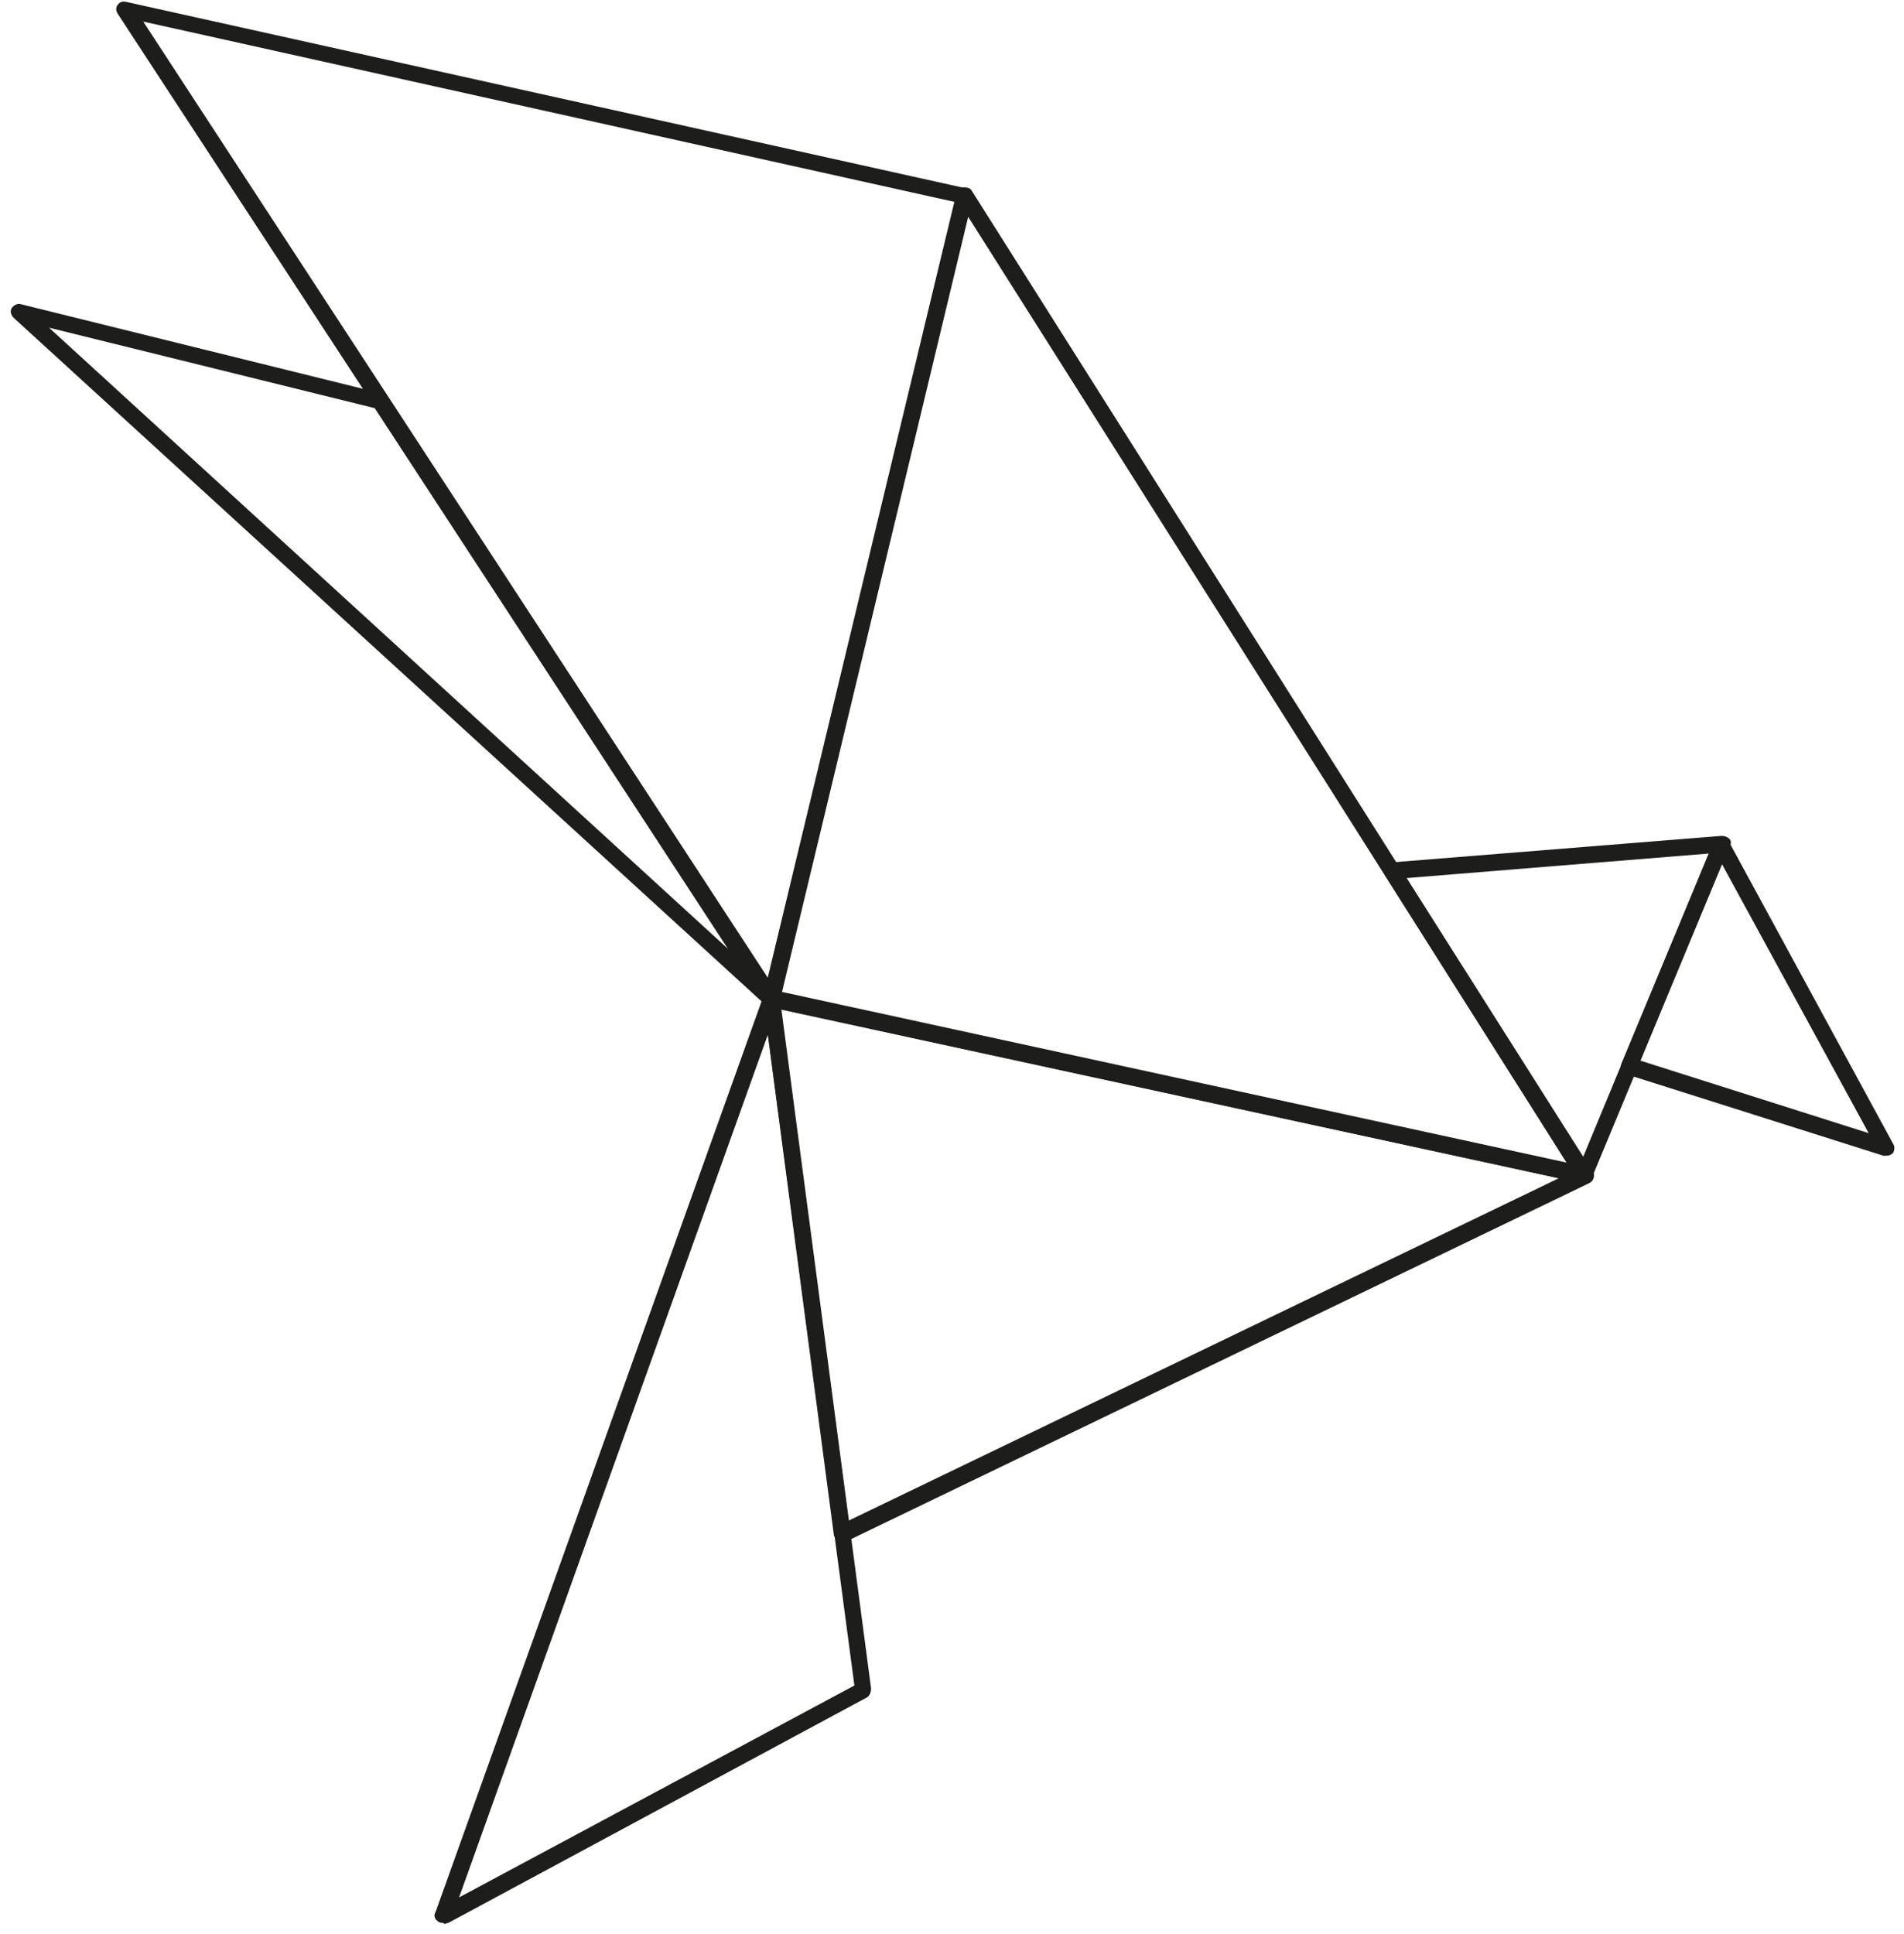 <?xml version="1.0" encoding="UTF-8"?>
<svg id="Capa_1" data-name="Capa 1" xmlns="http://www.w3.org/2000/svg" version="1.1" viewBox="0 0 194.1 197.1">
  <defs>
    <style>
      .cls-1 {
        fill: #1d1d1b;
        stroke-width: 0px;
      }
    </style>
  </defs>
  <path class="cls-1" d="M78.6,102.6c-.3,0-.6-.1-.7-.4L12,1.4c-.2-.3-.2-.7,0-.9.2-.3.5-.4.9-.3l85.6,19c.2,0,.4.2.5.4.1.2.2.4.1.6l-19.7,81.9c0,.3-.3.6-.7.6,0,0,0,0-.1,0ZM14.6,2.2l63.7,97.5,19.1-79.1L14.6,2.2Z"/>
  <path class="cls-1" d="M161.5,120.6c0,0-.1,0-.2,0l-82.9-18c-.2,0-.4-.2-.5-.4-.1-.2-.2-.4-.1-.6l19.7-81.9c0-.3.4-.6.7-.6.3,0,.7,0,.9.4l63.1,99.8c.2.3.2.7,0,.9-.2.2-.4.4-.7.4ZM79.7,101.1l80,17.4L98.7,22.1l-19,79.1Z"/>
  <path class="cls-1" d="M161.5,120.6c-.3,0-.6-.1-.7-.4l-19.6-31c-.2-.3-.2-.6,0-.8.1-.3.4-.4.7-.5l33.6-2.7c.3,0,.6.1.8.3s.2.6,0,.8l-14,33.7c-.1.3-.4.5-.7.5,0,0,0,0,0,0ZM143.4,89.5l18,28.4,12.8-30.9-30.8,2.5Z"/>
  <path class="cls-1" d="M192.3,117.8c0,0-.2,0-.3,0l-26.2-8.3c-.2,0-.4-.2-.5-.4-.1-.2-.1-.5,0-.7l9.4-22.6c.1-.3.4-.5.7-.5.3,0,.6.2.8.4l16.8,30.9c.2.3.1.7,0,.9-.2.2-.4.3-.7.3ZM167.2,108.1l23.3,7.4-15-27.5-8.3,20.1Z"/>
  <path class="cls-1" d="M45.2,196c-.2,0-.4,0-.6-.2-.3-.2-.4-.6-.2-.9l33.4-93.3c.1-.4.5-.6.9-.6.4,0,.7.3.8.7l9.3,70.4c0,.3-.1.7-.4.9l-42.7,23c-.1,0-.3.1-.4.1ZM78.3,105.4l-31.5,88,40.3-21.6-8.8-66.3Z"/>
  <path class="cls-1" d="M78.6,102.6c-.2,0-.4,0-.6-.2L1.4,32.4c-.3-.3-.4-.7-.2-1,.2-.3.6-.5.9-.4l36.8,9.1c.2,0,.4.2.5.4l39.8,61c.2.4.2.8-.2,1.1-.2.1-.4.2-.5.2ZM5,33.4l69.2,63.3-36-55.1L5,33.4Z"/>
  <path class="cls-1" d="M85.8,157.1c-.1,0-.3,0-.4-.1-.2-.1-.4-.4-.4-.6l-7.2-54.5c0-.3,0-.5.3-.7.2-.2.5-.3.8-.2l82.9,18c.4,0,.6.4.7.7,0,.4-.1.7-.5.9l-75.7,36.5c-.1,0-.2,0-.4,0ZM79.6,102.9l6.9,52.1,72.4-34.9-79.3-17.2Z"/>
</svg>